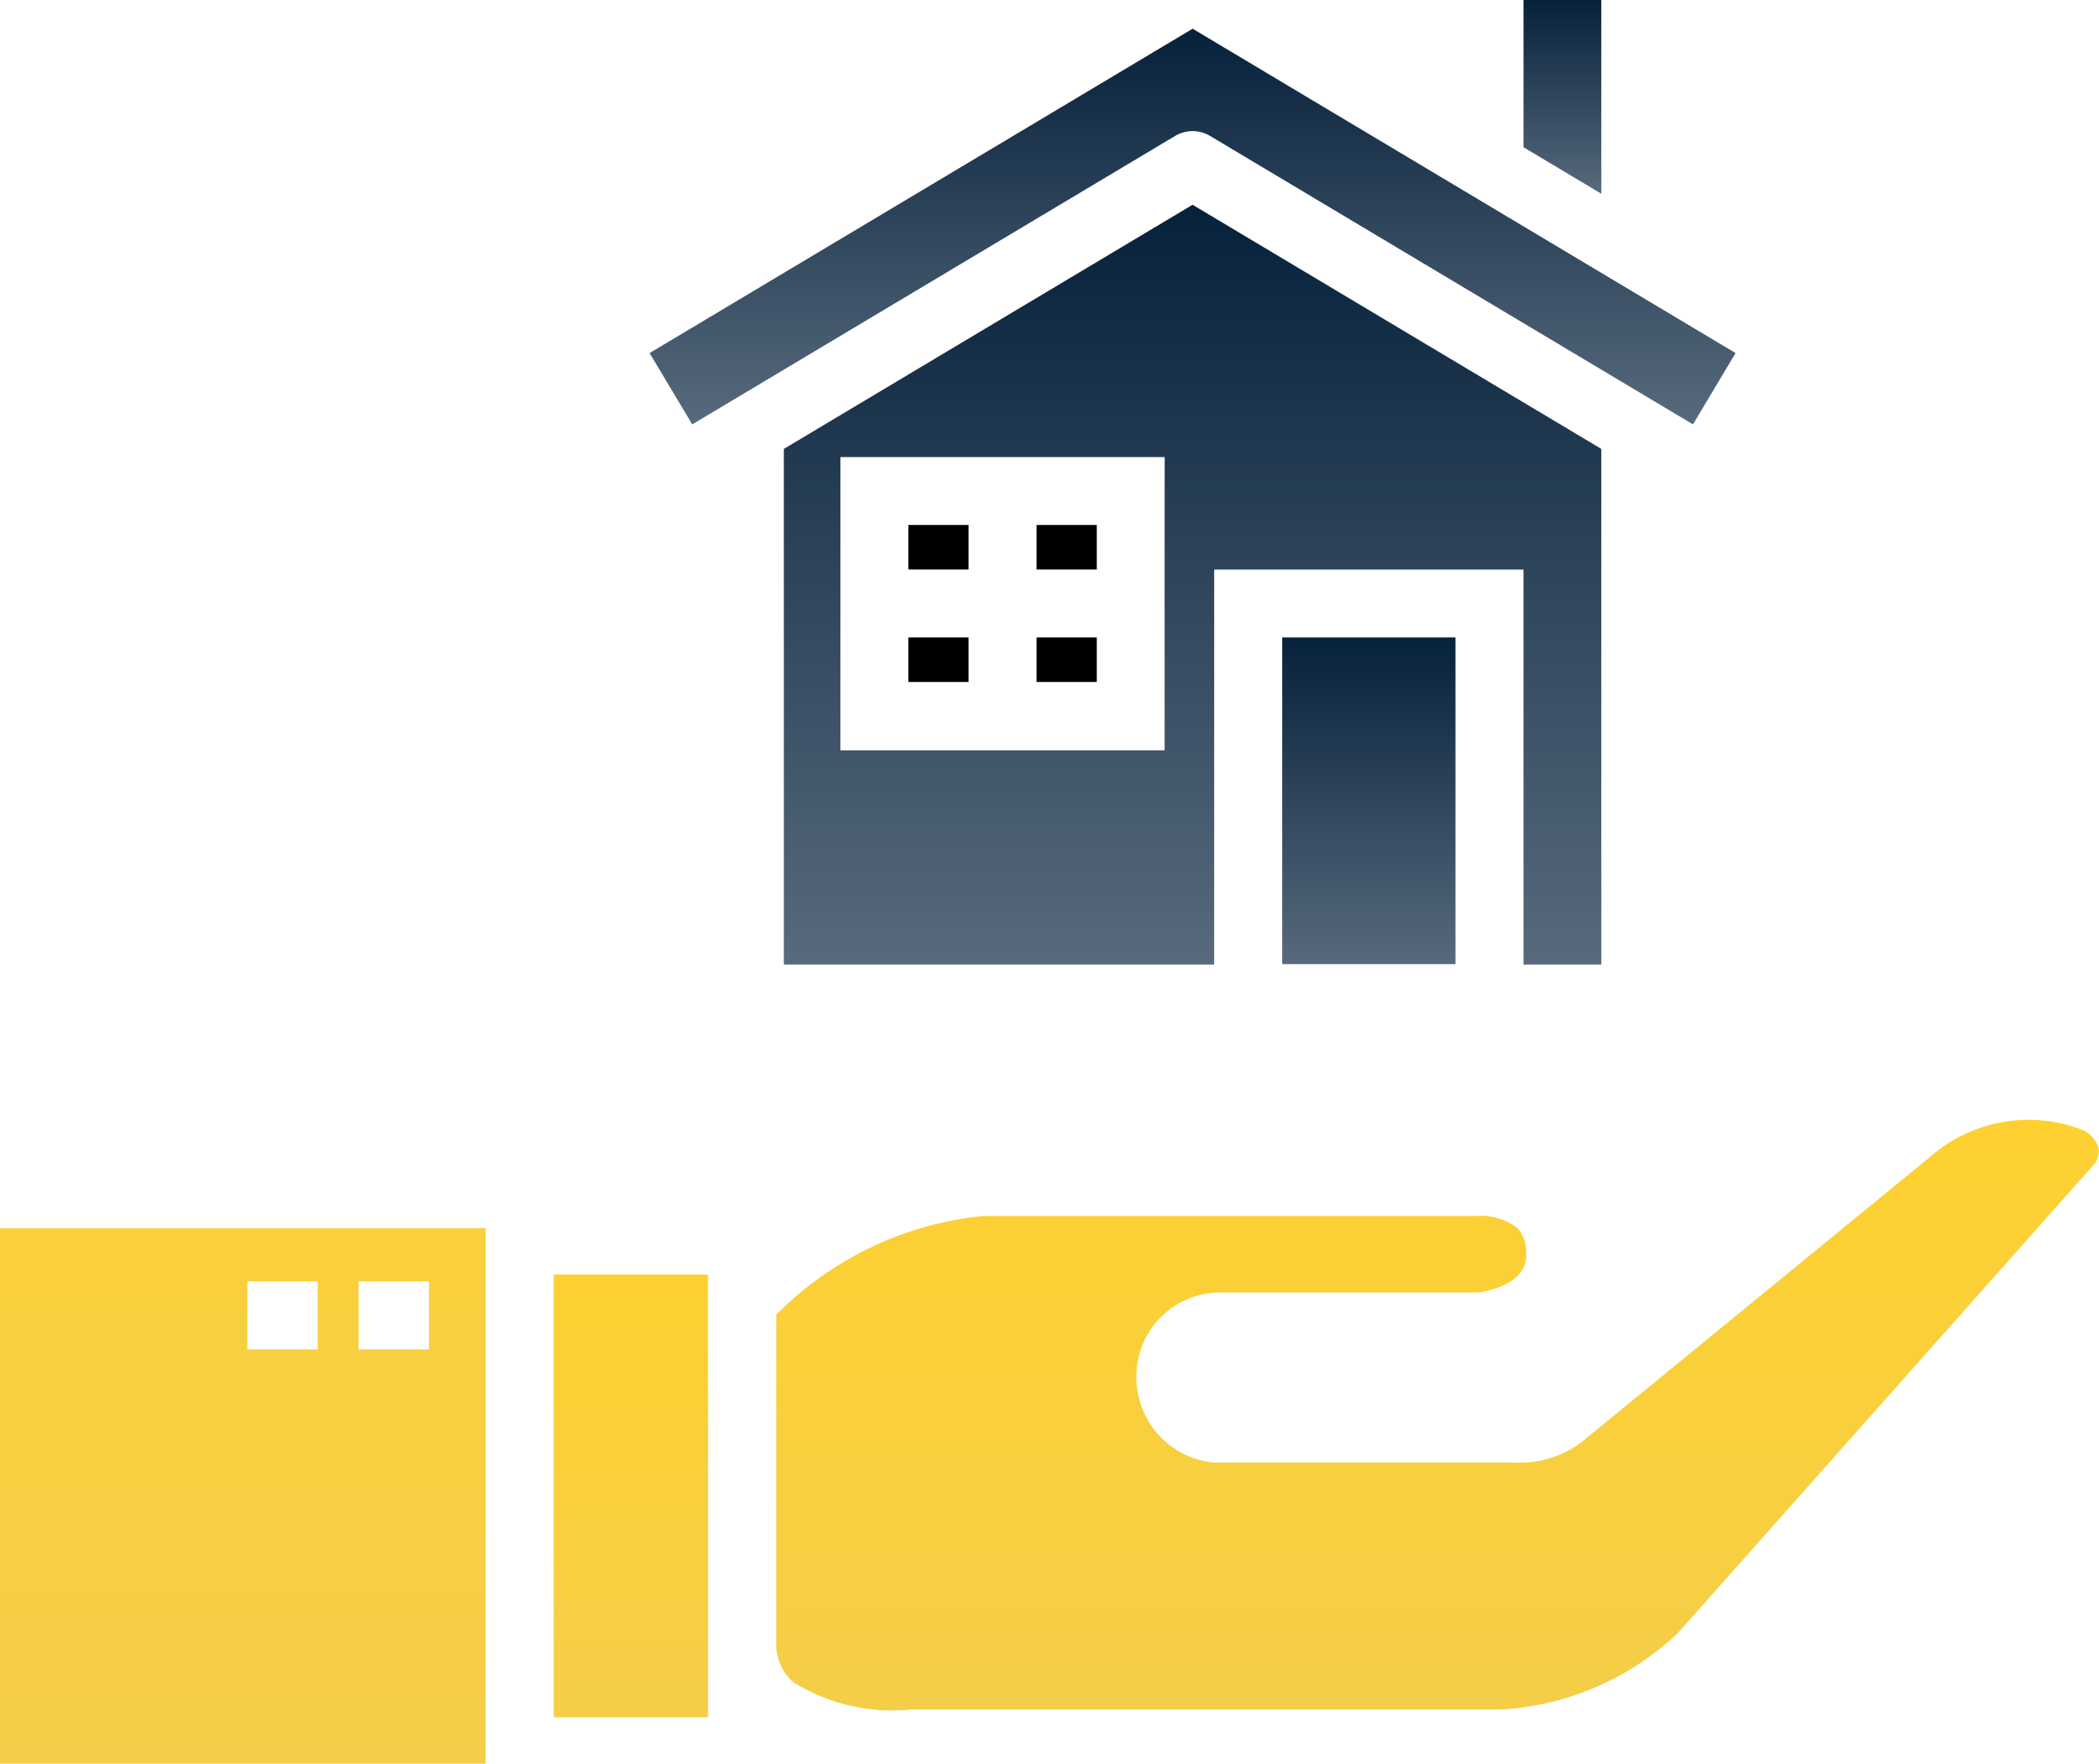 <svg xmlns="http://www.w3.org/2000/svg" xmlns:xlink="http://www.w3.org/1999/xlink" id="Group_3_" data-name="Group (3)" width="38.084" height="32" viewBox="0 0 38.084 32"><defs><linearGradient id="linear-gradient" x1="0.5" x2="0.5" y2="1" gradientUnits="objectBoundingBox"><stop offset="0" stop-color="#fed130"></stop><stop offset="1" stop-color="#f4ce48"></stop></linearGradient><linearGradient id="linear-gradient-4" x1="0.5" x2="0.5" y2="1" gradientUnits="objectBoundingBox"><stop offset="0" stop-color="#06213b"></stop><stop offset="1" stop-color="#586a7c"></stop></linearGradient></defs><path id="Path_5176" data-name="Path 5176" d="M0,32H8.812V22.283H0Zm6.506-8.75H7.783v1.234H6.506Zm-2.018,0H5.765v1.234H4.488Z" fill="url(#linear-gradient)"></path><path id="Path_5177" data-name="Path 5177" d="M16.481,9.525h1.092v.808H16.481Z"></path><path id="Path_5178" data-name="Path 5178" d="M18.807,9.525H19.9v.808H18.807Z"></path><path id="Path_5179" data-name="Path 5179" d="M38.079,20.829a.582.582,0,0,0-.255-.312,2.71,2.71,0,0,0-2.813.48l-6.3,5.156a1.839,1.839,0,0,1-1.219.383H22.1a.7.7,0,0,1-.073,0,1.55,1.55,0,0,1-1.408-1.538,1.517,1.517,0,0,1,1.529-1.546h4.671c.14-.019.873-.144.873-.676a.529.529,0,0,1,0-.059.659.659,0,0,0-.152-.428,1.083,1.083,0,0,0-.759-.226H17.835a6.126,6.126,0,0,0-3.751,1.792v5.924a.934.934,0,0,0,.3.737,3.4,3.4,0,0,0,2.158.5l.051,0H27.255a5.077,5.077,0,0,0,3.185-1.383l7.58-8.537a.427.427,0,0,0,.059-.266Z" fill="url(#linear-gradient)"></path><path id="Path_5180" data-name="Path 5180" d="M18.807,11.566H19.9v.808H18.807Z"></path><path id="Path_5181" data-name="Path 5181" d="M10.046,31.159h2.8V23.125h-2.8Z" fill="url(#linear-gradient)"></path><path id="Path_5182" data-name="Path 5182" d="M29.054,0H27.642V2.671l1.412.844Z" fill="url(#linear-gradient-4)"></path><path id="Path_5183" data-name="Path 5183" d="M29.054,17.5V8.145l-7.416-4.43-7.416,4.43V17.5H22.03V10.334h5.612V17.5Zm-7.923-6.544v2.658H15.248V8.293h5.884Z" fill="url(#linear-gradient-4)"></path><path id="Path_5184" data-name="Path 5184" d="M16.481,11.566h1.092v.808H16.481Z"></path><path id="Path_5185" data-name="Path 5185" d="M23.264,11.566h3.144v5.927H23.264Z" fill="url(#linear-gradient-4)"></path><path id="Path_5186" data-name="Path 5186" d="M21.322,2.466a.619.619,0,0,1,.633,0L30.717,7.7l.773-1.294L21.639.521,11.786,6.406,12.56,7.7Z" fill="url(#linear-gradient-4)"></path></svg>